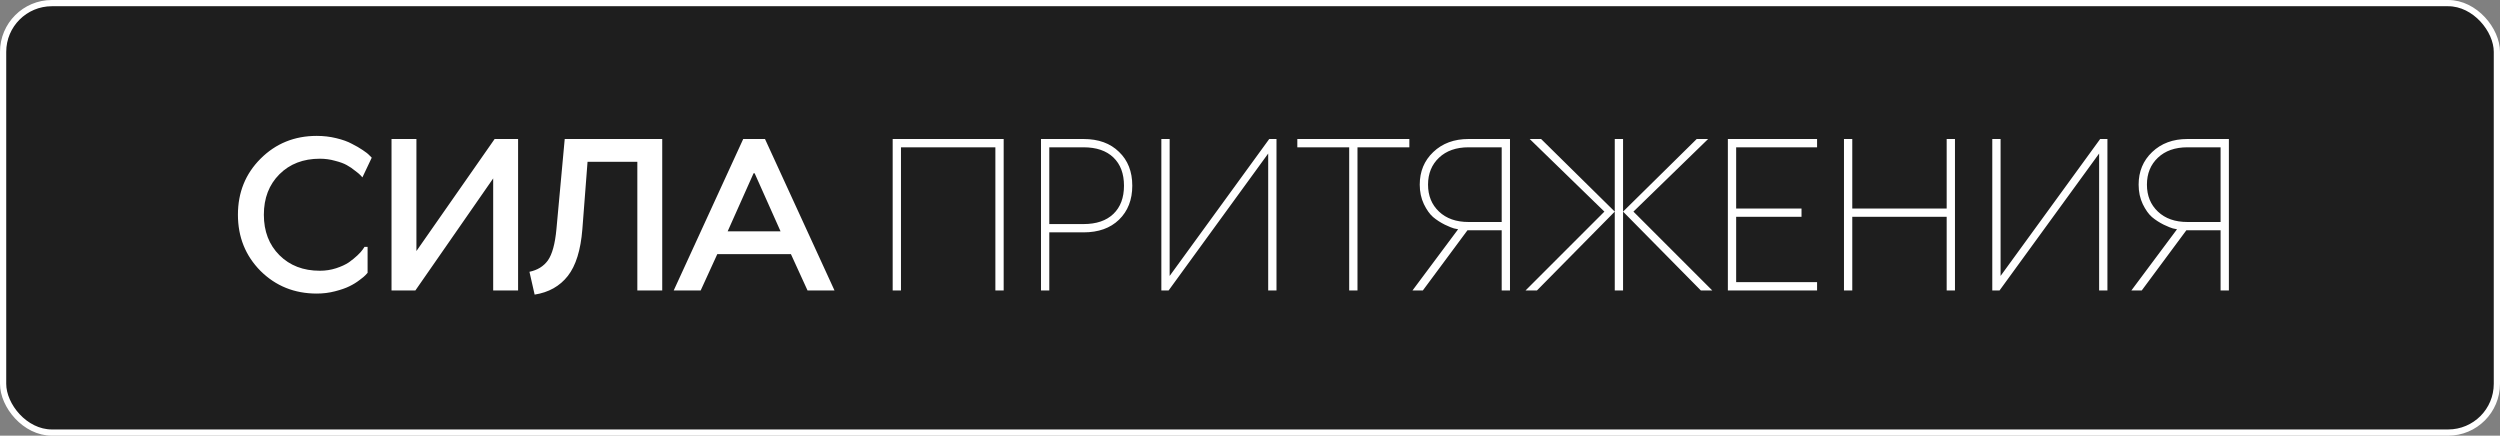 <?xml version="1.0" encoding="UTF-8"?> <svg xmlns="http://www.w3.org/2000/svg" width="241" height="42" viewBox="0 0 241 42" fill="none"><rect x="0" y="0" width="241" height="42" fill="#808080" stroke="none"/><rect x="0.3" y="0.3" width="240.4" height="41.4" rx="4.7" fill="#1E1E1E" stroke="white" stroke-width="0.6"></rect><path d="M26.936 16.8C25.936 17.8 25.436 19.1 25.436 20.7C25.436 22.3 25.936 23.6 26.936 24.6C27.936 25.6 29.236 26.1 30.836 26.1C31.383 26.1 31.903 26.02 32.396 25.86C32.889 25.7 33.296 25.513 33.616 25.3C33.936 25.073 34.216 24.847 34.456 24.62C34.696 24.393 34.869 24.2 34.976 24.04L35.136 23.8H35.436V26.3C35.396 26.353 35.329 26.427 35.236 26.52C35.156 26.613 34.963 26.773 34.656 27C34.363 27.227 34.036 27.427 33.676 27.6C33.329 27.773 32.869 27.933 32.296 28.08C31.736 28.227 31.149 28.3 30.536 28.3C28.389 28.3 26.583 27.573 25.116 26.12C23.663 24.653 22.936 22.847 22.936 20.7C22.936 18.553 23.663 16.753 25.116 15.3C26.583 13.833 28.389 13.1 30.536 13.1C31.189 13.1 31.816 13.173 32.416 13.32C33.029 13.467 33.529 13.647 33.916 13.86C34.316 14.06 34.663 14.26 34.956 14.46C35.263 14.66 35.483 14.833 35.616 14.98L35.836 15.2L34.936 17.1C34.896 17.047 34.836 16.98 34.756 16.9C34.689 16.82 34.523 16.68 34.256 16.48C34.003 16.267 33.729 16.08 33.436 15.92C33.156 15.76 32.776 15.62 32.296 15.5C31.829 15.367 31.343 15.3 30.836 15.3C29.236 15.3 27.936 15.8 26.936 16.8ZM49.943 13.4V28H47.543V17.2L40.043 28H37.743V13.4H40.143V24.2L47.683 13.4H49.943ZM56.639 15.6L56.139 22.1C55.979 24.113 55.512 25.613 54.739 26.6C53.966 27.587 52.899 28.187 51.539 28.4L51.039 26.2C51.812 26.04 52.406 25.673 52.819 25.1C53.232 24.513 53.506 23.513 53.639 22.1L54.439 13.4H63.839V28H61.439V15.6H56.639ZM75.246 22.3L72.746 16.7H72.646L70.146 22.3H75.246ZM76.246 24.5H69.146L67.546 28H64.946L71.646 13.4H73.746L80.446 28H77.846L76.246 24.5ZM86.854 14.2V28H86.054V13.4H96.754V28H95.954V14.2H86.854ZM101.152 21.6H104.452C105.692 21.6 106.652 21.273 107.332 20.62C108.012 19.967 108.352 19.06 108.352 17.9C108.352 16.74 108.012 15.833 107.332 15.18C106.652 14.527 105.692 14.2 104.452 14.2H101.152V21.6ZM100.352 13.4H104.452C105.892 13.4 107.032 13.813 107.872 14.64C108.725 15.453 109.152 16.54 109.152 17.9C109.152 19.26 108.725 20.353 107.872 21.18C107.032 21.993 105.892 22.4 104.452 22.4H101.152V28H100.352V13.4ZM112.754 13.4V26.6L122.354 13.4H123.054V28H122.254V14.8L112.654 28H111.954V13.4H112.754ZM135.862 14.2H130.862V28H130.062V14.2H125.062V13.4H135.862V14.2ZM141.563 13.4H145.563V28H144.763V22.2H141.463L137.163 28H136.163L140.563 22.1C140.457 22.087 140.323 22.06 140.163 22.02C140.003 21.98 139.71 21.86 139.283 21.66C138.857 21.447 138.477 21.2 138.143 20.92C137.823 20.64 137.53 20.227 137.263 19.68C136.997 19.12 136.863 18.493 136.863 17.8C136.863 16.533 137.297 15.487 138.163 14.66C139.043 13.82 140.177 13.4 141.563 13.4ZM141.563 21.4H144.763V14.2H141.563C140.377 14.2 139.43 14.533 138.723 15.2C138.017 15.867 137.663 16.733 137.663 17.8C137.663 18.867 138.017 19.733 138.723 20.4C139.43 21.067 140.377 21.4 141.563 21.4ZM165.063 28H163.963L156.463 20.4V28H155.663V20.4L148.163 28H147.063L154.663 20.4L147.463 13.4H148.563L155.663 20.4V13.4H156.463V20.4L163.563 13.4H164.663L157.463 20.4L165.063 28ZM167.366 20.9V27.2H175.166V28H166.566V13.4H175.166V14.2H167.366V20.1H173.666V20.9H167.366ZM178.559 20.9V28H177.759V13.4H178.559V20.1H187.659V13.4H188.459V28H187.659V20.9H178.559ZM192.856 13.4V26.6L202.456 13.4H203.156V28H202.356V14.8L192.756 28H192.056V13.4H192.856ZM210.864 13.4H214.864V28H214.064V22.2H210.764L206.464 28H205.464L209.864 22.1C209.757 22.087 209.624 22.06 209.464 22.02C209.304 21.98 209.011 21.86 208.584 21.66C208.157 21.447 207.777 21.2 207.444 20.92C207.124 20.64 206.831 20.227 206.564 19.68C206.297 19.12 206.164 18.493 206.164 17.8C206.164 16.533 206.597 15.487 207.464 14.66C208.344 13.82 209.477 13.4 210.864 13.4ZM210.864 21.4H214.064V14.2H210.864C209.677 14.2 208.731 14.533 208.024 15.2C207.317 15.867 206.964 16.733 206.964 17.8C206.964 18.867 207.317 19.733 208.024 20.4C208.731 21.067 209.677 21.4 210.864 21.4Z" fill="white"></path></svg> 